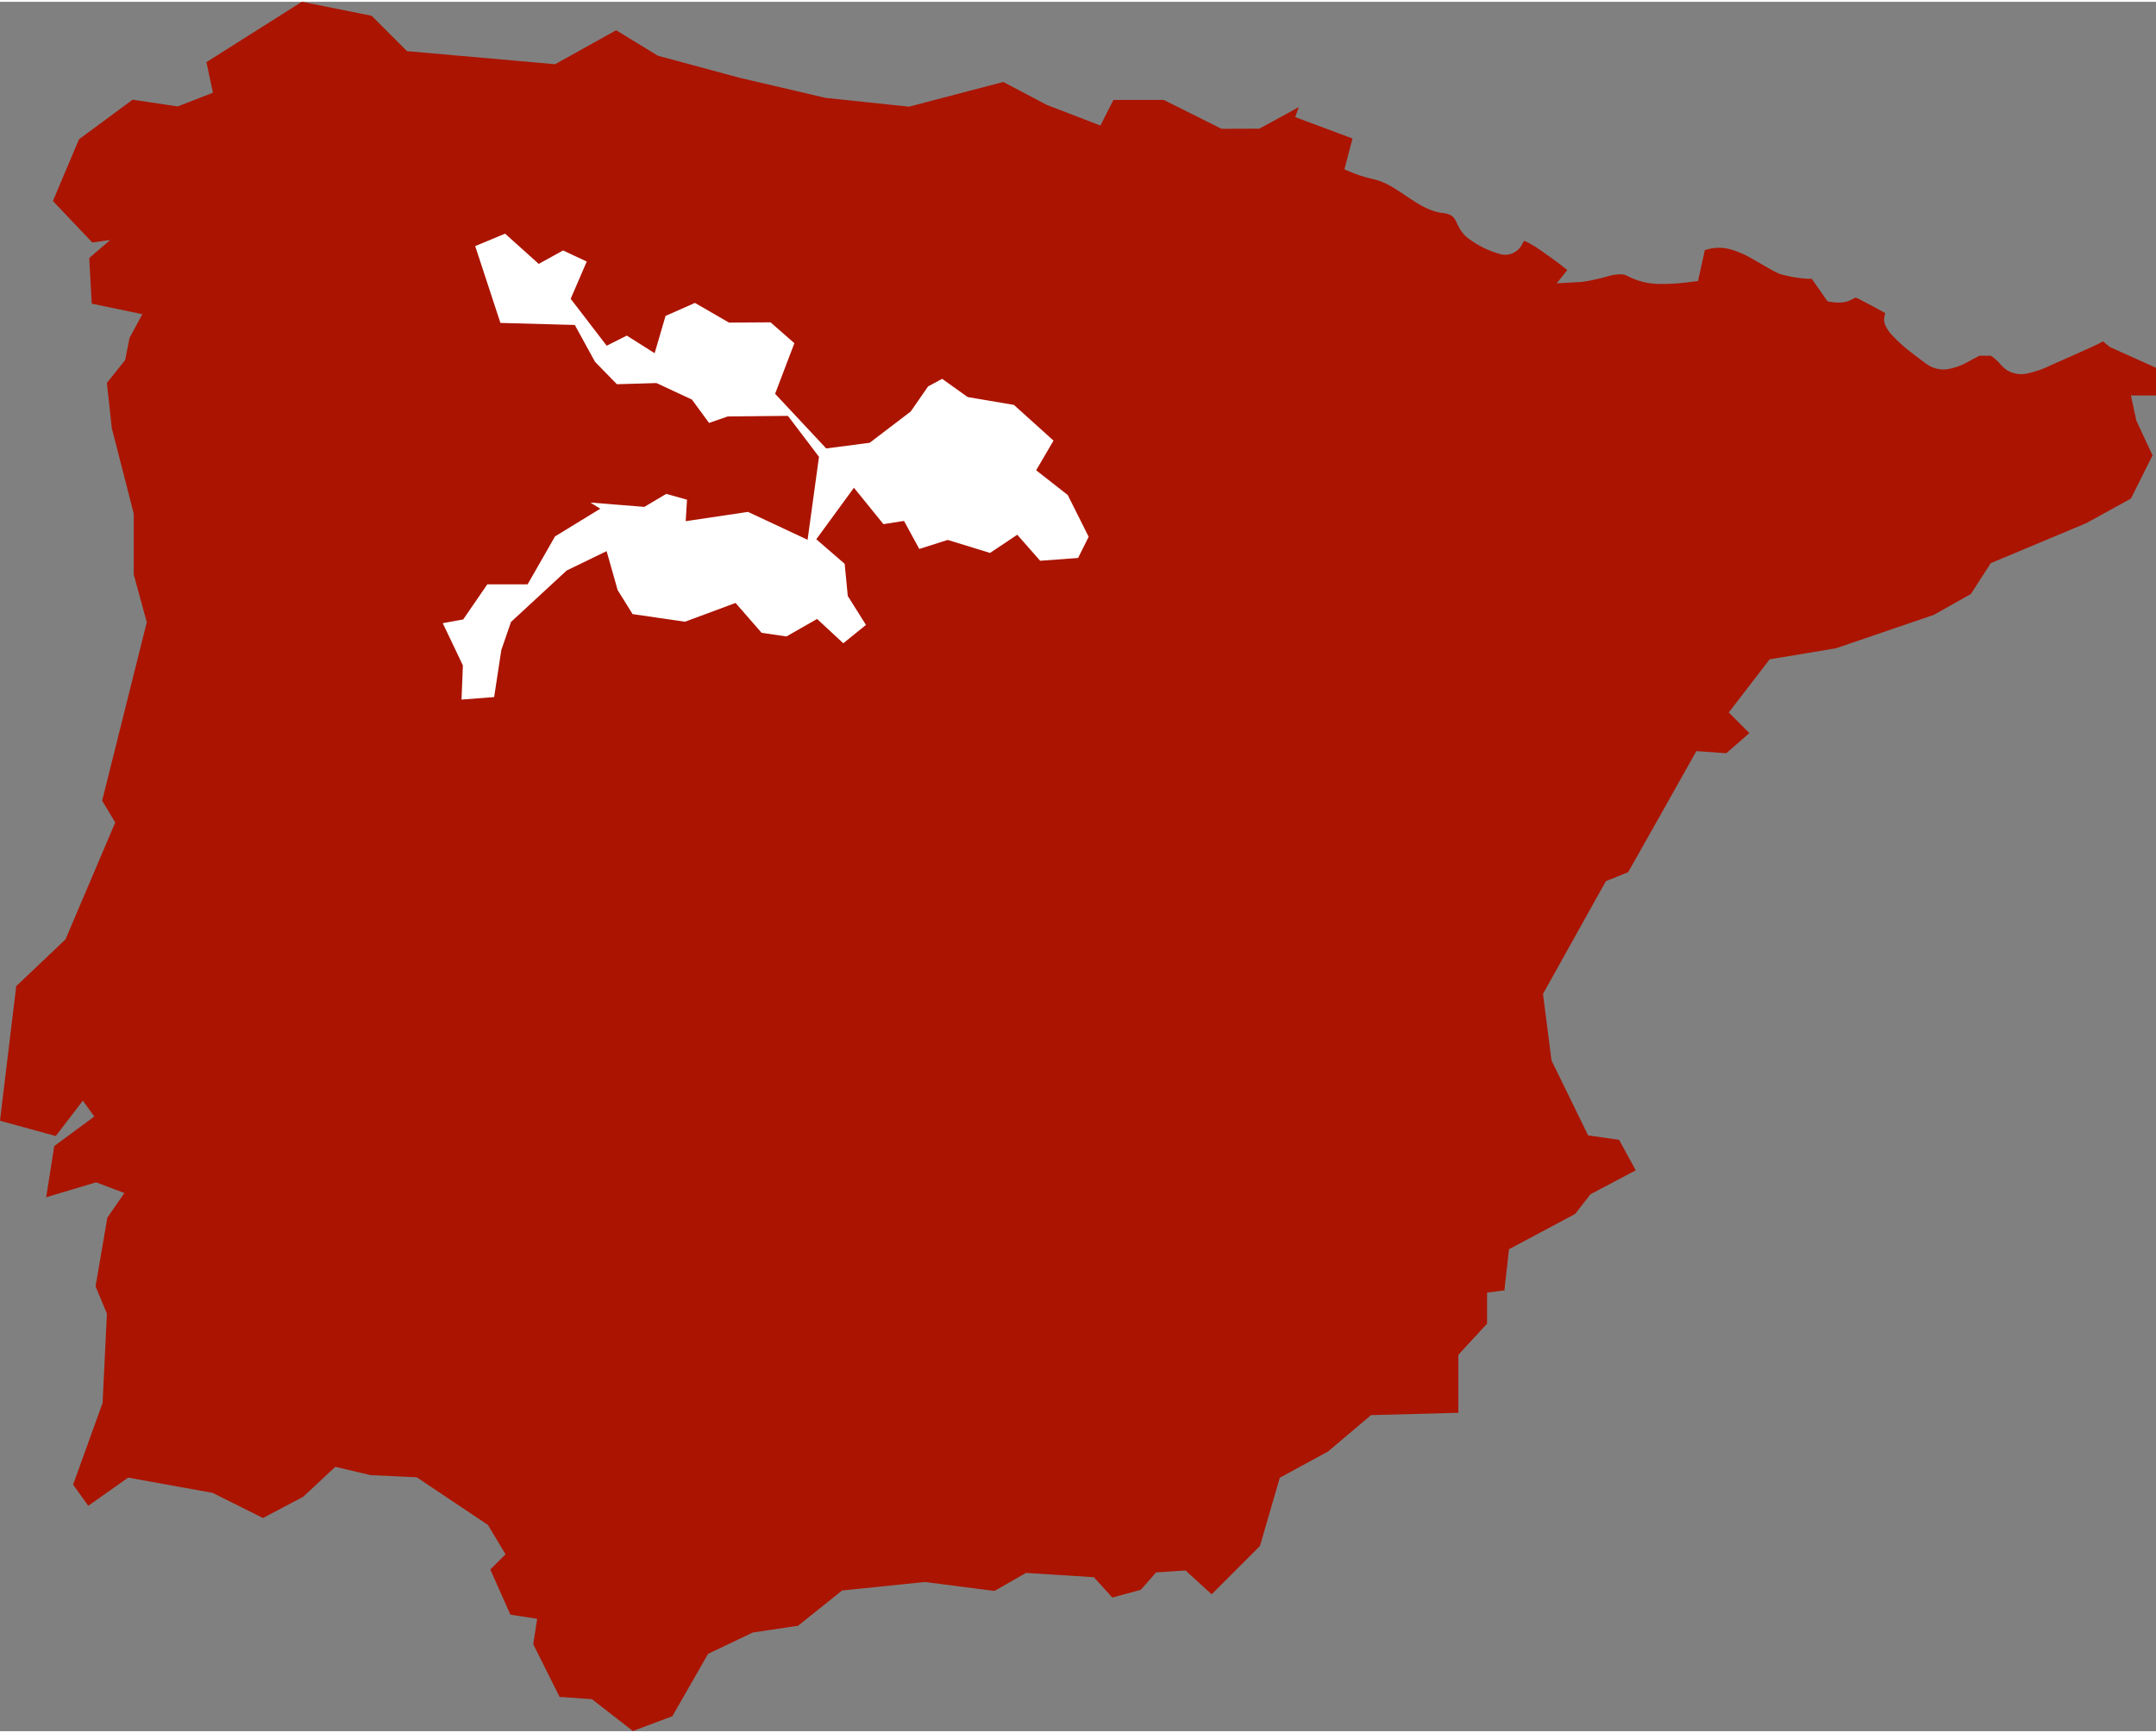 <?xml version="1.0"?>
<svg xmlns="http://www.w3.org/2000/svg" viewBox="0 0 471.08 377.96" width="250" height="201"><rect x="0" y="0" width="471.08" height="377.96" fill="#808080" stroke="none"/><path d="M275.15,29.73l6.28-3.42L283.78,25,283,27.2l11.67,4.36.85.32-.23.87-1.54,5.87,1.83.76a24,24,0,0,0,2.28.8c.77.23,1.54.42,2.38.63a13,13,0,0,1,2.57.92,23.12,23.12,0,0,1,2.3,1.3c.67.42,1.39.9,2.1,1.38,2.43,1.63,4.9,3.29,7.74,3.72h0l.15,0c1.12.16,2.24.33,2.91,1.6q.21.39.39.78a13.32,13.32,0,0,0,.62,1.19,8.24,8.24,0,0,0,1.08,1.38,8.1,8.1,0,0,0,1.37,1.09,20.41,20.41,0,0,0,6.27,2.95,4.11,4.11,0,0,0,4.82-2.1l.45-.8.83.38A27.77,27.77,0,0,1,337.58,57c1.38.95,2.84,2,4.07,3l.8.62-.63.8-1.69,2.11,5.05-.28A19.29,19.29,0,0,0,348,62.8c1-.2,1.91-.43,2.87-.68h0l.21-.06a10.17,10.17,0,0,1,3.34-.5,2.81,2.81,0,0,1,.59.12h0a3.46,3.46,0,0,1,.56.23,15.13,15.13,0,0,0,6.63,1.74,43.37,43.37,0,0,0,7.21-.43l1.6-.18,1.36-6.18.12-.59.58-.16a9.32,9.32,0,0,1,5.05,0,20.29,20.29,0,0,1,4.64,2l2.34,1.34,1.45.84c.46.26.9.51,1.28.7a12.1,12.1,0,0,0,1.28.56,28.76,28.76,0,0,0,6.15,1l.15,0,.46,0,.26.37,3.19,4.55.94.15a8.74,8.74,0,0,0,1.83.11,6.05,6.05,0,0,0,1.72-.31,6.64,6.64,0,0,0,.89-.4l.35-.18.4-.2.42.17.32.15h0l.24.13h0l2.41,1.27c.73.38,1.51.81,2.42,1.31l.66.37-.18.74a3,3,0,0,0,.17,1.83,7.52,7.52,0,0,0,1.55,2.3A33.05,33.05,0,0,0,417,78.17c1.27,1,2.6,2,3.81,2.89a6.34,6.34,0,0,0,4.47,1.26A13.28,13.28,0,0,0,430,80.68l.83-.45c.48-.26,1-.53,1.48-.78l.21-.1H435l.26.17a10.41,10.41,0,0,1,1.72,1.58,8.8,8.8,0,0,0,1.45,1.35,6,6,0,0,0,4.61.76,22.36,22.36,0,0,0,5.06-1.78l3-1.33,3.52-1.57.74-.34h0c1-.44,2.31-1,3.57-1.68l.59-.3.5.44,1,.81,9.58,4.31.59.26v6h-5.59l1.18,5.49,3.34,7.17.21.43-.22.43-4.37,8.74-.14.28-.27.15-9.71,5.34,0,0-.06,0-20.58,8.62-4.21,6.53-.13.21-.22.12L422.51,136l-.08.05-.09,0L401,143.34l-.08,0h-.08l-14.18,2.36-8.93,11.62,3.75,3.75.75.75-.8.7-3.89,3.4-.31.28-.41,0-6.17-.44-8.43,15h0l-6.31,11.17-.18.31-.32.12-4.53,1.82-13.74,24.65L339,233.37l8,16.38,6.27.89.49.07.24.44,2.92,5.34.48.89-.89.47-9,4.76-3.26,4.2L344,267l-.19.1-14.1,7.52-.92,8.22-.08.79-.79.09-3,.38v6.79l-.27.29-6,6.51v12.71l-1,0-18.09.48-9.45,8-.07.07-.1,0-10.31,5.62-4.26,14.66-.07.25-.18.18-9.71,9.71-.67.67-.7-.64-5-4.57-6.45.43-3.12,3.57-.2.22-.29.08-5.34,1.46-.6.16-.41-.46L239,346.3l-14.83-.93-6.53,3.74-.29.16-.34,0-14.93-1.92L184,349.21l-9.48,7.58-.21.17-.27,0-9.55,1.43-9.78,4.66-7.62,13.32-.17.31-.35.13-7.76,2.91-.53.2-.43-.34-8.5-6.61-6.5-.47-.56,0-.26-.51-5.34-10.68-.14-.29,0-.3.82-5.33-5.32-.82-.53-.08-.23-.5-3.88-8.74-.28-.63.48-.48,2.85-2.85-3.85-6.41L91.07,324.47,81.15,324h-.1L81,324l-7.73-1.82-6.89,6.43-.1.09-.12.07-8.25,4.36-.45.24-.46-.23-10.55-5.27L28,324.54l-7.91,5.59-.81.57-.58-.81-2.43-3.4-.3-.42.18-.5,6.26-17.33.95-19.53-2.34-5.63-.11-.26,0-.28L23.41,268l0-.21.13-.19,3.64-5.26L21,260l-9.39,2.81-1.52.46.25-1.57,1.45-9.22.07-.41.33-.24,8.42-6.21-2.51-3.46-5.5,7.19-.41.53-.65-.17L.83,246.77,0,246.54l.1-.85,3.4-28.16,0-.36.27-.25,10.53-10,10.88-25.56-2.65-4.42-.21-.35.1-.4,9.65-38.59-2.85-10.43,0-.14V113.86L24.4,95.06l0-.08v-.06l-1-9.23-.05-.4.26-.32,3.73-4.66.92-4.62,0-.14.07-.14,2.77-5.14L20.8,68.12,20.05,68,20,67.2l-.48-8.74,0-.49.38-.32,4.19-3.6-3.4.49-.52.07-.35-.38L12,46l-.44-.47.25-.6,5.34-12.62.11-.26.21-.16,11.17-8.25.34-.25.4.06,9.45,1.42,7.7-3-1.28-6-.15-.68.59-.37L65.62,2.21,66,2l.4.08L80.91,5l.3.06.21.21,7.51,7.51,32.36,2.86L134.12,8.5l.51-.28.49.3,8.62,5.26,17.83,4.82h0L180.41,23l18.21,1.92,20.21-5.3.37-.1.35.18,9.19,4.84,11.7,4.5L243,24l.28-.55h11l.22.11,12.41,6.2Z" transform="translate(0 -2)" fill="#ab1400"/><polygon points="140.46 110.36 129.01 109.44 129.79 109.93 131.16 110.79 129.78 111.63 121.27 116.84 115.57 126.81 115.28 127.31 114.7 127.31 106.48 127.31 101.44 134.65 101.21 134.99 100.8 135.06 96.74 135.8 101.04 144.82 101.14 145.04 101.13 145.29 100.84 152.5 107.97 151.95 109.52 141.78 109.53 141.69 109.56 141.6 111.57 135.77 111.65 135.53 111.84 135.36 123.71 124.39 123.82 124.29 123.96 124.22 131.47 120.58 132.54 120.06 132.87 121.21 134.95 128.56 138.22 133.82 149.68 135.48 160.07 131.62 160.72 131.38 161.17 131.9 166.41 137.91 171.84 138.7 177.9 135.24 178.53 134.88 179.07 135.38 184.26 140.19 189.21 136.18 185.36 130.05 185.23 129.85 185.21 129.61 184.56 122.83 179.05 118.06 178.36 117.46 178.9 116.72 185.82 107.25 186.58 106.2 187.39 107.2 193.03 114.16 196.83 113.56 197.53 113.46 197.86 114.07 200.86 119.58 206.78 117.7 207.08 117.61 207.38 117.7 216.32 120.45 221.54 116.96 222.27 116.47 222.85 117.13 227.27 122.16 235.56 121.55 237.87 116.92 233.3 107.79 227.08 102.92 226.4 102.38 226.84 101.63 230.19 95.9 221.54 88.1 211.67 86.42 211.44 86.38 211.25 86.25 205.86 82.4 202.79 84.05 199.07 89.42 198.98 89.55 198.86 89.64 190.24 96.21 190.03 96.37 189.76 96.41 181.04 97.55 180.53 97.62 180.18 97.24 169.79 86.13 169.36 85.67 169.58 85.09 173.57 74.61 168.36 70.05 159.55 70.11 159.28 70.11 159.05 69.97 151.84 65.81 145.42 68.65 143.41 75.52 143.03 76.8 141.92 76.09 136.95 72.95 133.3 74.79 132.56 75.16 132.06 74.51 128.56 69.95 128.56 69.94 125.05 65.38 124.69 64.92 124.92 64.38 128.2 56.77 123.03 54.34 118.33 56.94 117.71 57.28 117.18 56.8 110.36 50.67 103.83 53.39 109.34 70.18 125.02 70.61 125.59 70.63 125.87 71.13 130.01 78.68 134.79 83.58 143.19 83.33 143.43 83.33 143.64 83.42 150.93 86.81 151.16 86.91 151.32 87.12 154.93 92.04 158.85 90.68 159 90.62 159.17 90.62 171.66 90.5 172.16 90.5 172.46 90.89 178.7 99.12 178.95 99.45 178.89 99.85 176.64 116.23 176.45 117.58 175.23 117 163.44 111.48 151.04 113.33 149.82 113.51 149.9 112.28 150.11 108.82 145.58 107.54 141.05 110.23 140.77 110.39 140.46 110.36" fill="#fff"/></svg>
